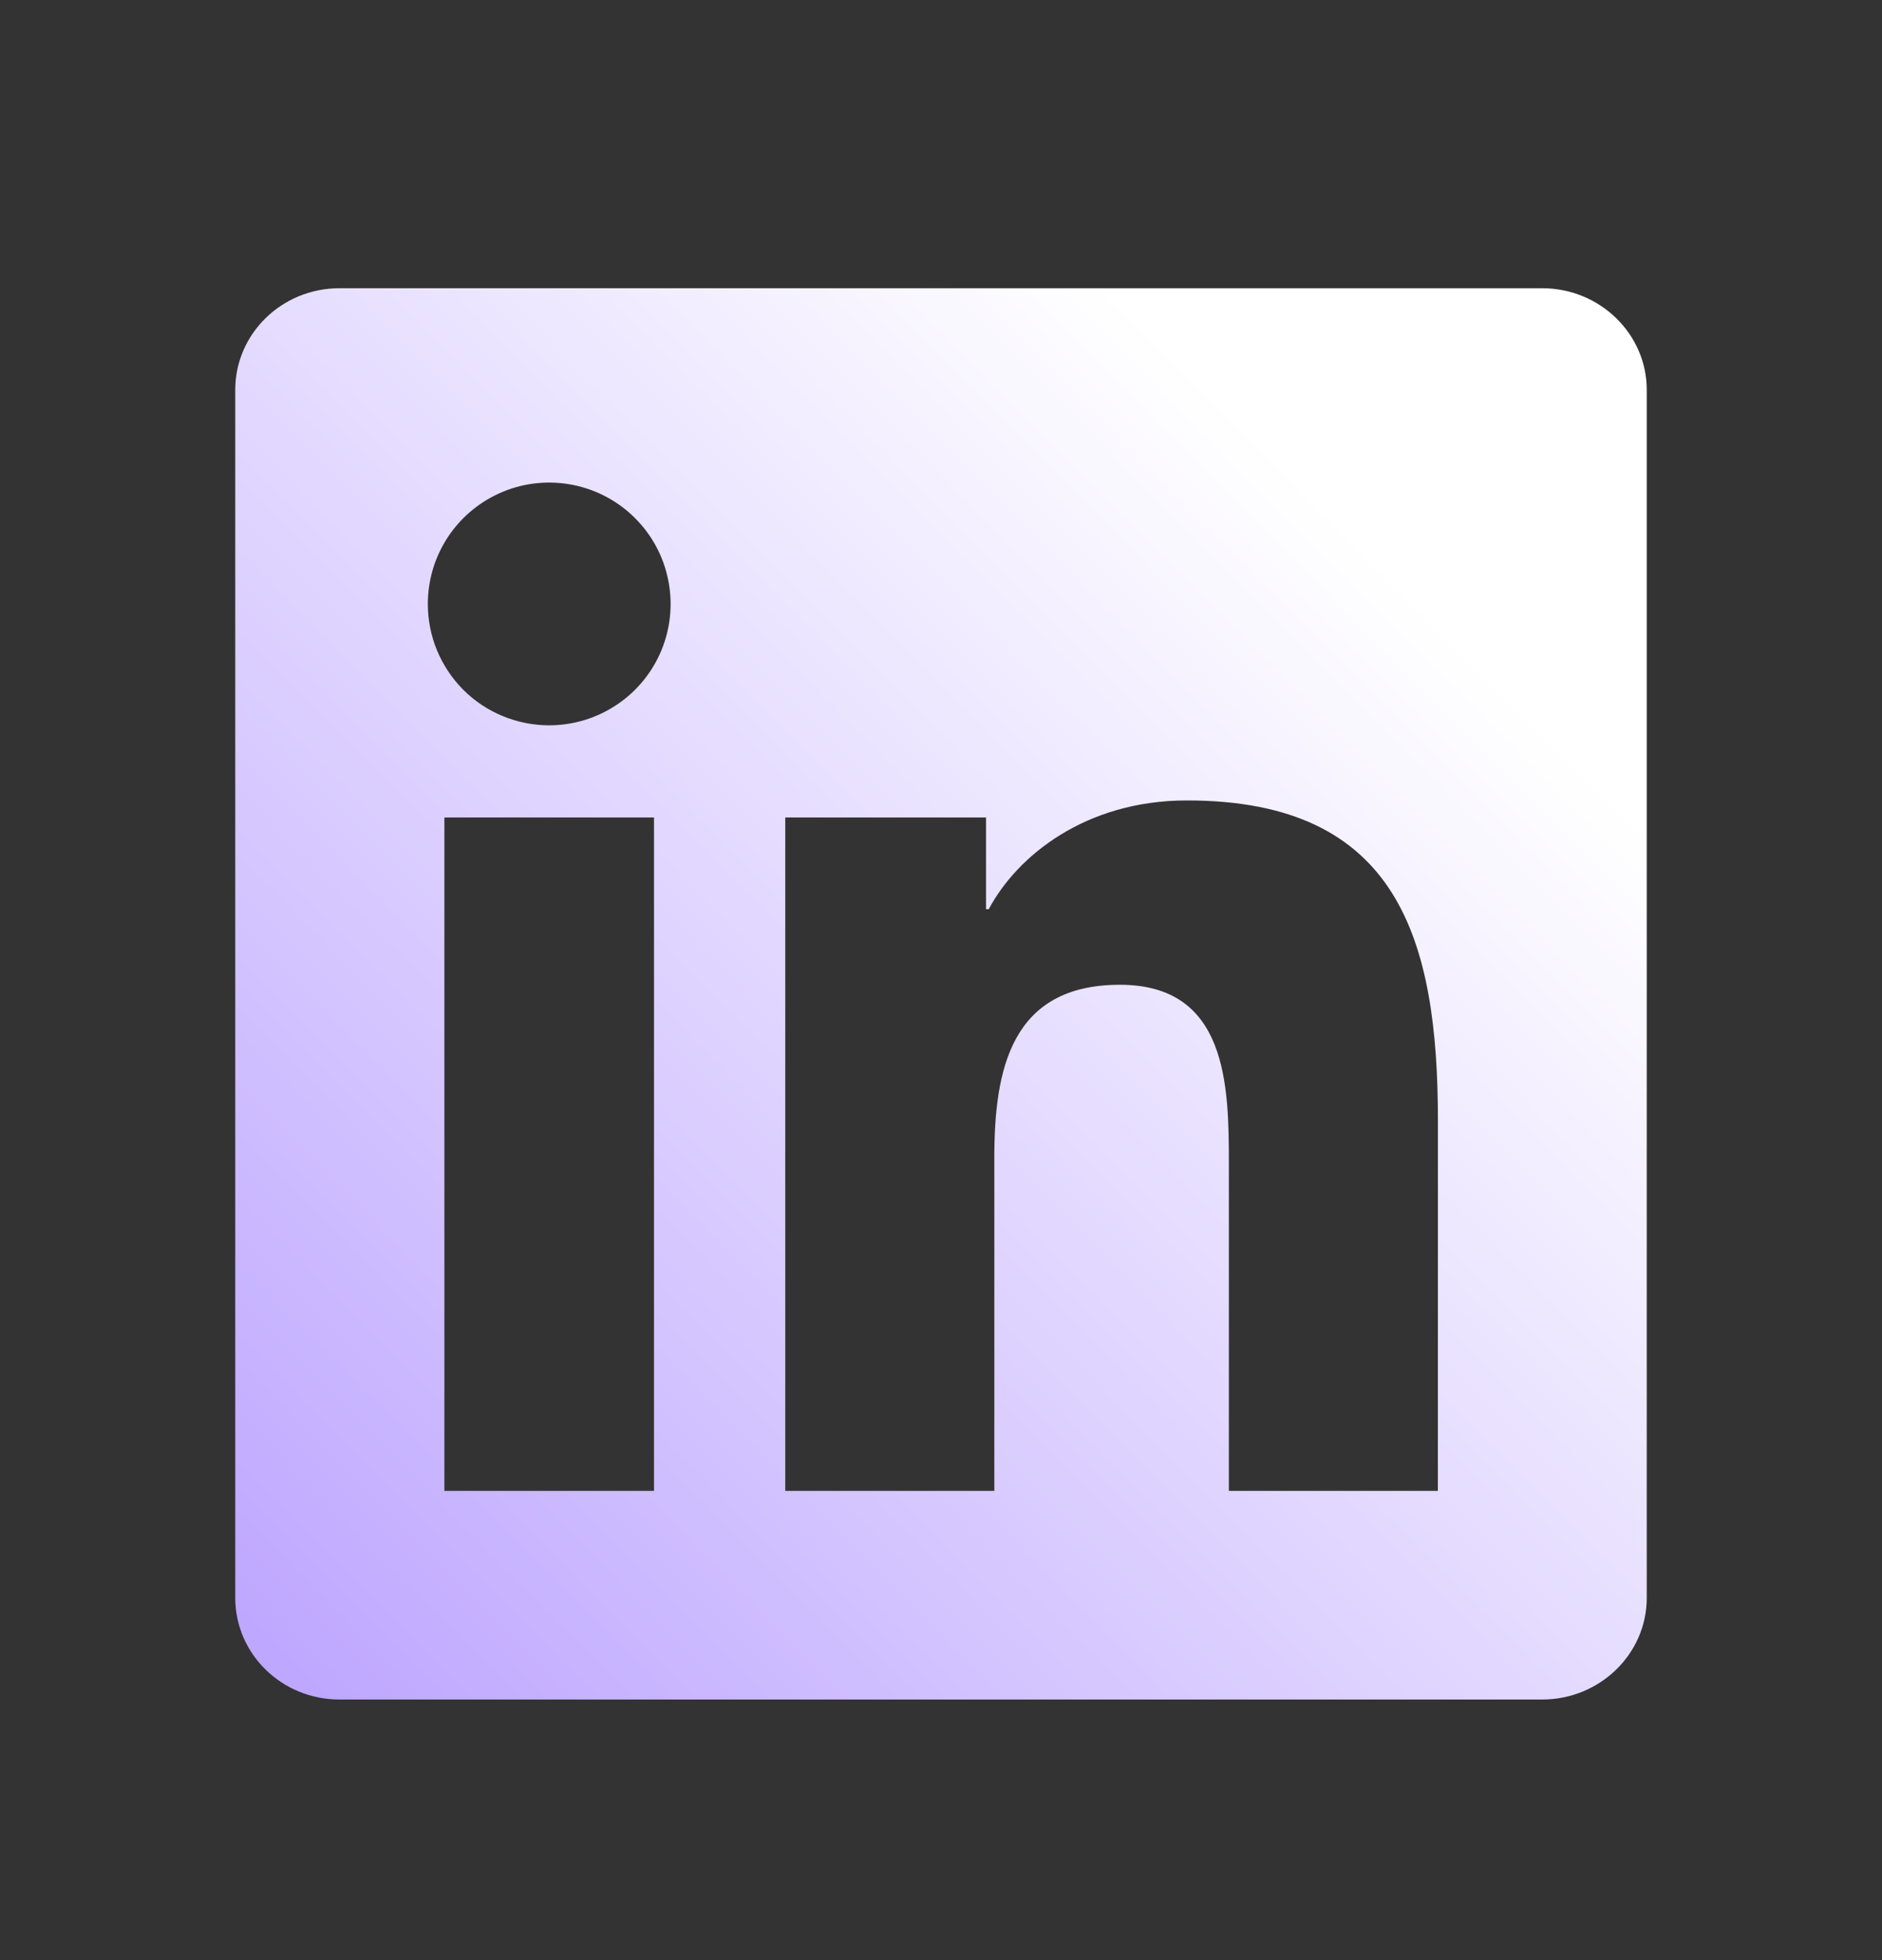 <svg width="24" height="25" viewBox="0 0 24 25" fill="none" xmlns="http://www.w3.org/2000/svg">
<rect x="0" y="0" width="24" height="25" fill="#333333" stroke="none"/>
<path d="M18.336 19.015H15.671V14.838C15.671 13.842 15.651 12.56 14.281 12.56C12.892 12.56 12.68 13.644 12.68 14.765V19.015H10.014V10.426H12.574V11.596H12.609C12.967 10.922 13.837 10.209 15.137 10.209C17.837 10.209 18.337 11.987 18.337 14.3L18.336 19.015ZM7.004 9.251C6.801 9.251 6.599 9.211 6.411 9.133C6.223 9.056 6.052 8.942 5.908 8.798C5.765 8.654 5.651 8.483 5.573 8.295C5.495 8.107 5.456 7.905 5.456 7.702C5.456 7.396 5.547 7.096 5.717 6.842C5.888 6.587 6.13 6.389 6.413 6.272C6.695 6.155 7.007 6.125 7.307 6.185C7.607 6.245 7.883 6.392 8.099 6.609C8.316 6.826 8.463 7.101 8.522 7.402C8.582 7.702 8.551 8.013 8.434 8.296C8.316 8.579 8.118 8.821 7.863 8.99C7.609 9.16 7.309 9.251 7.003 9.251H7.004ZM8.34 19.015H5.667V10.426H8.34V19.015ZM19.67 3.676H4.33C3.594 3.676 3 4.256 3 4.973V20.379C3 21.096 3.594 21.676 4.328 21.676H19.667C20.4 21.676 21 21.096 21 20.379V4.973C21 4.257 20.4 3.676 19.666 3.676H19.67Z" fill="url(#paint0_linear_118_276)"/>
<defs>
<linearGradient id="paint0_linear_118_276" x1="18.277" y1="7.848" x2="-12.582" y2="38.342" gradientUnits="userSpaceOnUse">
<stop stop-color="white"/>
<stop offset="1" stop-color="#713FFF"/>
</linearGradient>
</defs>
</svg>

